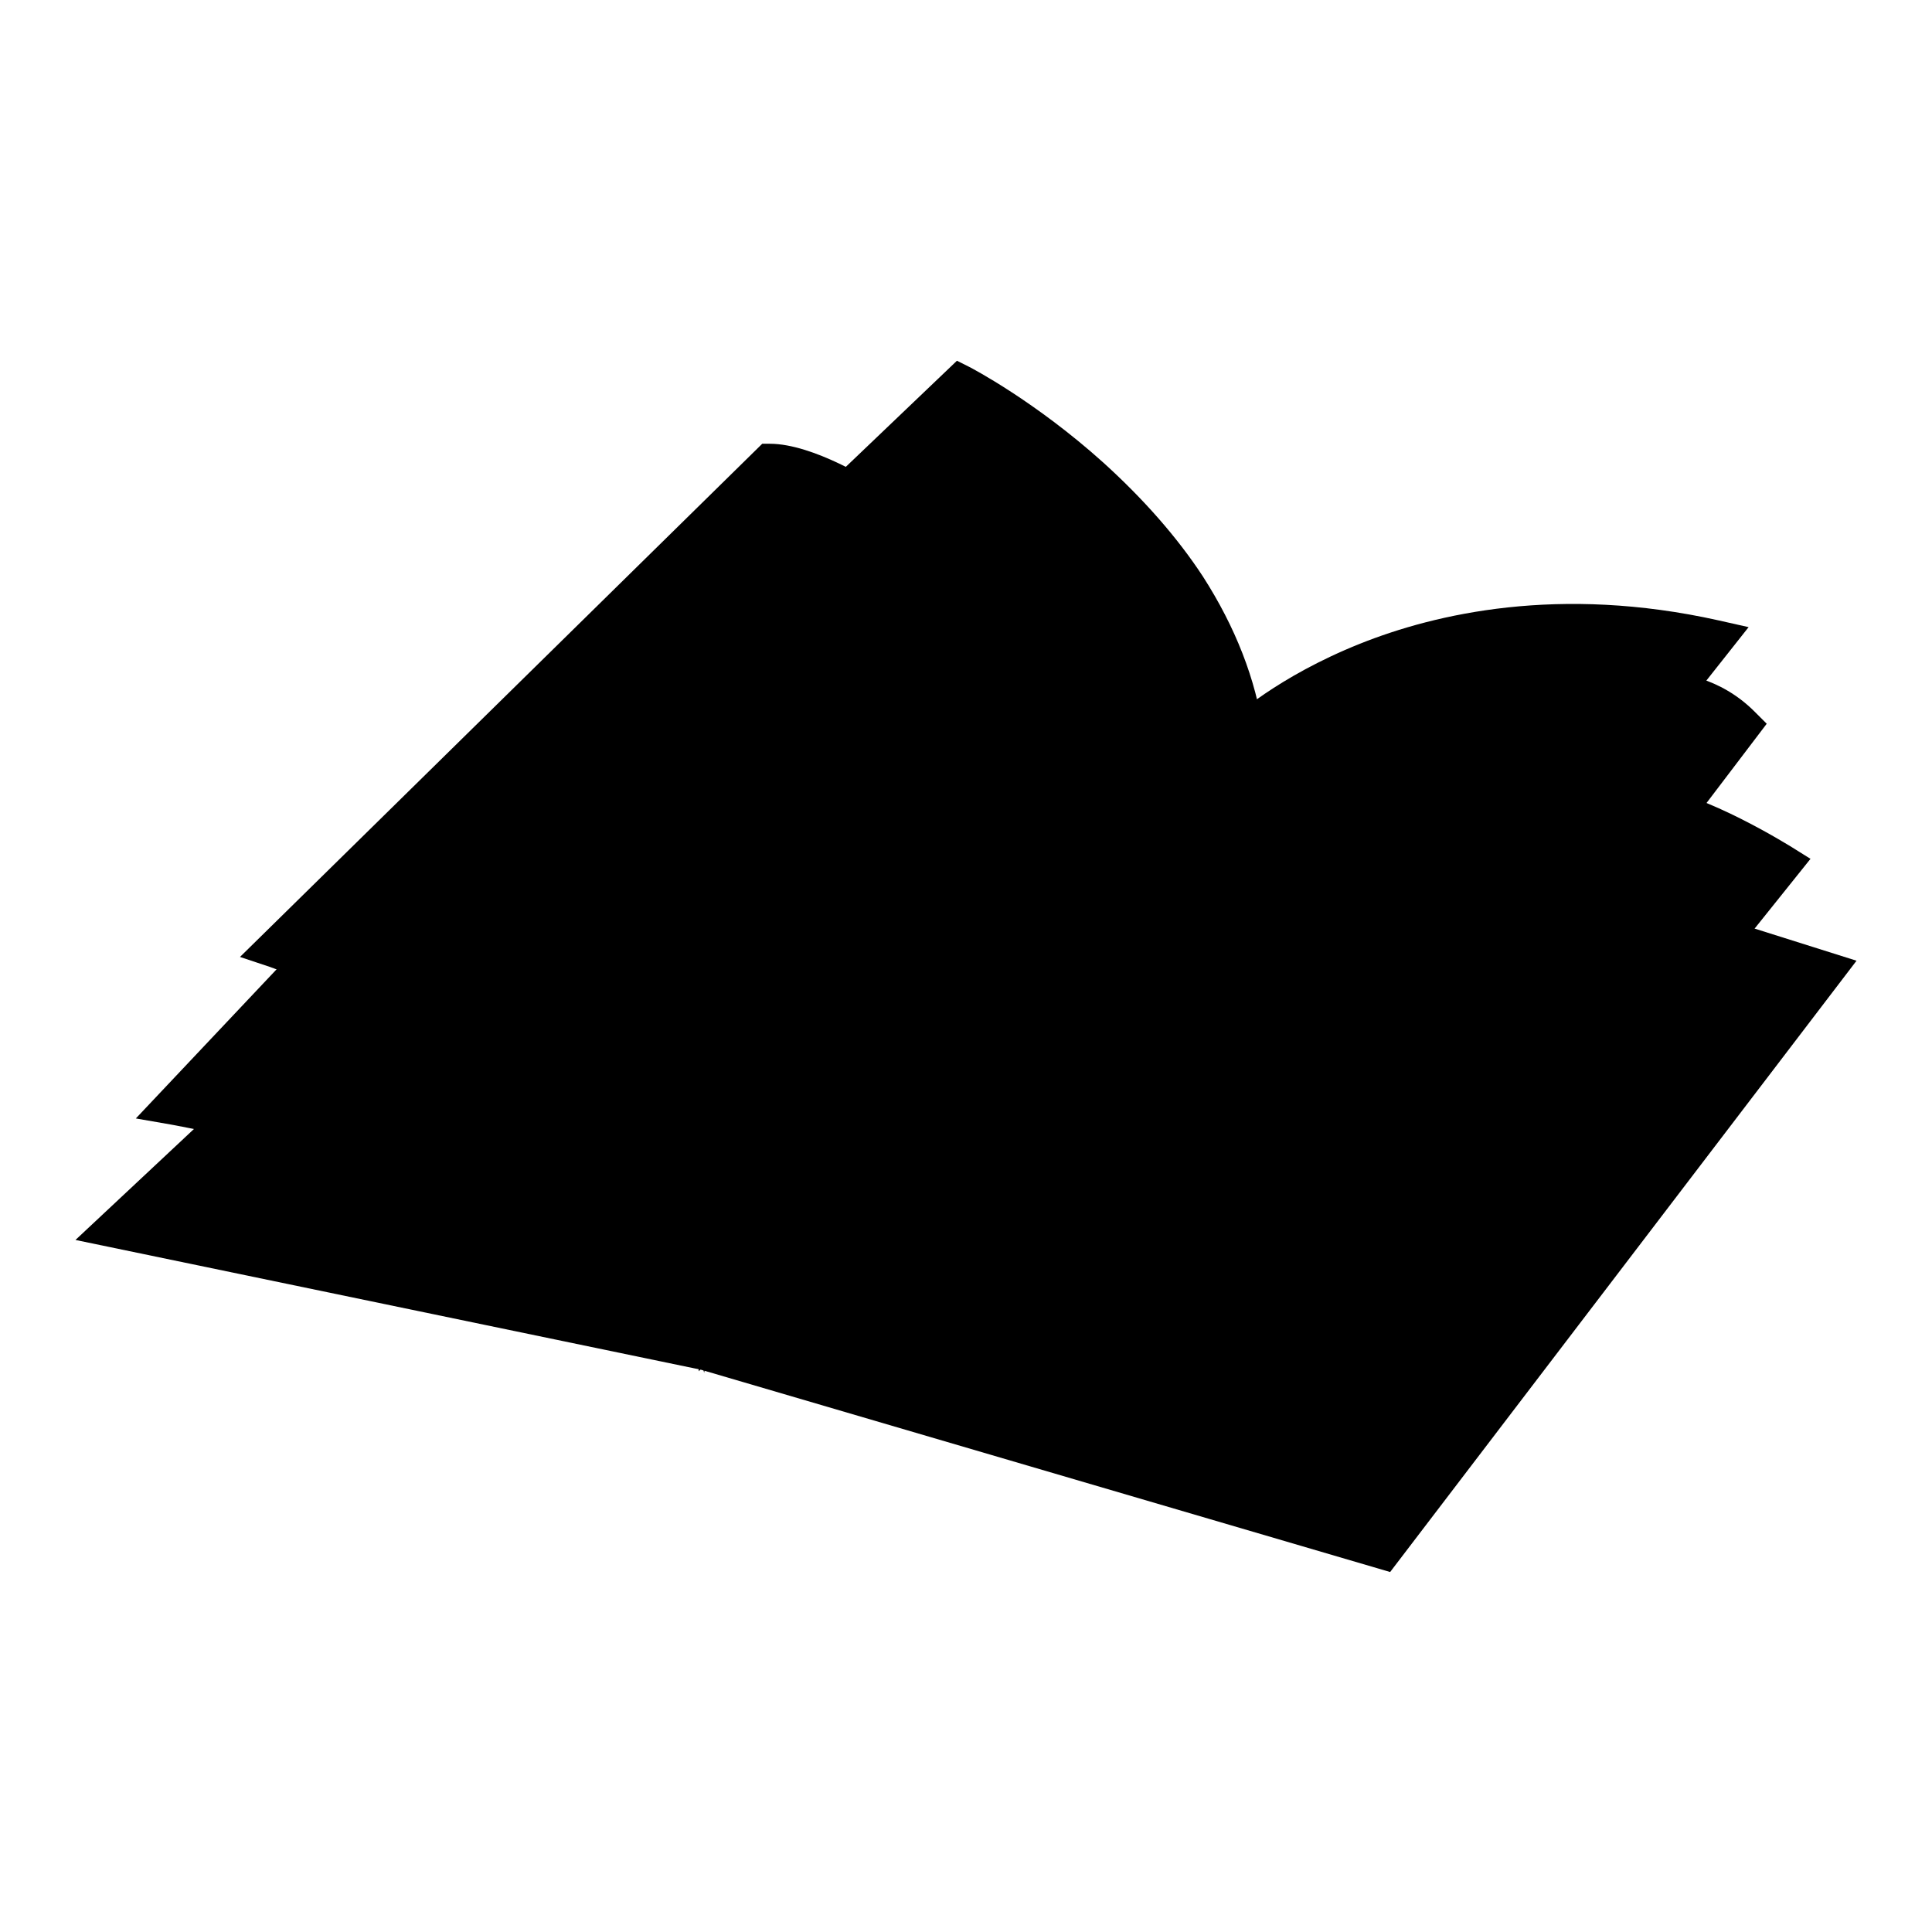 <?xml version="1.0" encoding="utf-8"?>
<!-- Svg Vector Icons : http://www.onlinewebfonts.com/icon -->
<!DOCTYPE svg PUBLIC "-//W3C//DTD SVG 1.1//EN" "http://www.w3.org/Graphics/SVG/1.1/DTD/svg11.dtd">
<svg version="1.1" xmlns="http://www.w3.org/2000/svg" xmlns:xlink="http://www.w3.org/1999/xlink" x="0px" y="0px" viewBox="0 0 256 256" enable-background="new 0 0 256 256" xml:space="preserve">
<g> <path fill="#000000" d="M35.4,144.6l-19,17.8l77.3,16l89.4,26.3l57.9-75.9L126.4,92.8L35.4,144.6z"/> <path fill="#000000" d="M184.2,208.3l-91.3-26.8L10,164.3l23.6-22.1l92.5-52.7L246,127.3L184.2,208.3z M22.7,160.7l71.7,14.9l0.1,0 l87.4,25.7l54-70.8L126.8,96.1l-89.6,51L22.7,160.7L22.7,160.7z"/> <path fill="#000000" d="M229.1,141.6l1.4,3.8l-109.2,41.4l-1.4-3.8L229.1,141.6z M236.3,128.4l1.4,3.8l-105.9,40.1l-1.4-3.8 L236.3,128.4z M215.9,156.3l1.4,3.8l-83,30.3l-1.4-3.8L215.9,156.3z M206.6,169l1.4,3.8l-61.4,22.1l-1.4-3.8L206.6,169z"/> <path fill="#000000" d="M148.7,164.5l1.4,3.8L108.4,184l-1.4-3.8L148.7,164.5z M199.5,180.3l1.4,3.8l-39.7,14.5l-1.4-3.8 L199.5,180.3z"/> <path fill="#000000" d="M94.5,175.8c0,0,52.2-6.1,86.6,7.3l55-68.8c0,0-10.9-6.9-17.8-7.7C163.7,100.2,94.5,175.8,94.5,175.8z"/> <path fill="#000000" d="M181.9,186.2l-1.7-0.7c-18.1-7-41.4-8.5-57.7-8.5c-15.8,0-27.5,1.3-27.7,1.4l-6.8,0.8l4.6-5 c0.2-0.2,16.3-17.8,38.8-35.1c13.2-10.2,26.1-18.3,38.2-24.2c15.3-7.4,29.4-11.1,41.9-11.1c2.4,0,4.8,0.1,7.1,0.4 c7.4,0.9,18.4,7.8,18.9,8.1l2.4,1.5L181.9,186.2L181.9,186.2z M122.4,171.9c16.3,0,39.3,1.4,57.8,8.2l52-65.1 c-3.9-2.2-10.2-5.4-14.3-5.9c-2.1-0.2-4.3-0.4-6.5-0.4c-26.8,0-56.6,18.6-76.9,34.2c-15.1,11.6-27.2,23.3-33.5,29.7 C106.1,172.3,113.7,171.9,122.4,171.9z"/> <path fill="#000000" d="M217.9,91.7c0,0,7.3-1.2,12.9,4.5l-52.6,69.2c0,0-50.6-15-79.3,5.7l38.7-35.3L217.9,91.7L217.9,91.7z"/> <path fill="#000000" d="M100.4,173l-3.2-4l38.9-35.5l0.3-0.1L217,89.2l0.4-0.1c0.1,0,0.9-0.1,2.1-0.1c2.9,0,8.4,0.7,13,5.3l1.6,1.6 l-55,72.4l-1.7-0.5c-0.2-0.1-17.6-5.1-37.4-5.1C123.4,162.6,110,166.1,100.4,173z M140.1,157.5c17.1,0,32.2,3.6,37.2,4.9l50.1-65.9 c-2.9-2-6-2.4-7.7-2.4c-0.4,0-0.7,0-0.9,0l-79.5,43.6l-25.6,23.4C121.2,158.7,130.1,157.5,140.1,157.5z M55.9,143.8l1.4,3.8 L20.5,161l-1.4-3.8L55.9,143.8z M65.4,147.8l1.4,3.8l-38.4,14.1l-1.4-3.8L65.4,147.8z M79,150.1l1.4,3.8L42,168l-1.4-3.8L79,150.1z  M88.8,153.3l1.4,3.8l-36.8,13.4l-1.4-3.8L88.8,153.3z M104.9,155.3l1.4,3.8l-39.6,14.6l-1.4-3.8L104.9,155.3z"/> <path fill="#000000" d="M53.4,114.4l-30.3,32.2c0,0,55.2,9.9,71.4,29.3l3.9-25.6L53.4,114.4L53.4,114.4z"/> <path fill="#000000" d="M96.1,181.8l-3.6-4.4c-15.4-18.5-69.3-28.3-69.9-28.4l-4.6-0.8l35.2-37.3l47.9,38.2L96.1,181.8L96.1,181.8z  M28.1,144.9c5.4,1.1,15,3.3,25.4,6.5c18.2,5.6,31.4,12,39.2,18.9l2.9-19.2l-41.9-33.4L28.1,144.9z"/> <path fill="#000000" d="M115.5,66.6c0,0-8.1-5.3-13.4-5.3l-65.6,64.3c0,0,50.3,17.2,56.6,44.5L115.5,66.6z"/> <path fill="#000000" d="M93.3,181.9l-2.6-11.1c-5.9-25.6-54.5-42.5-55-42.7l-3.9-1.3l69.2-68h1c5.8,0,13.8,5.1,14.7,5.7l1.5,1 L93.3,181.9z M41.2,124.7c4.8,1.9,13.5,5.5,22.6,10.8c7.9,4.6,14.6,9.4,19.7,14.4c3.9,3.8,6.9,7.6,9,11.5l20.1-93.6 c-2.5-1.4-6.5-3.5-9.5-3.9L41.2,124.7z"/> <path fill="#000000" d="M164.9,97.3c0,0,22.7-21.4,62.3-12.5l-49,61.9c0,0-41-11.6-80.3,25.6"/> <path fill="#000000" d="M99.7,174.2l-3.5-3.7c9.2-8.7,19.2-15.5,29.8-20.2c8.5-3.8,17.4-6.2,26.5-7.3c12.1-1.4,21.1,0.1,24.7,0.8 l45.4-57.4c-17.8-3.1-31.6,0.1-40.3,3.5c-10.1,4-15.7,9.1-15.7,9.2l-3.5-3.7c0.2-0.2,6.1-5.7,17.1-10.1c10-4,26.4-7.8,47.5-3.1 l4,0.9l-52.5,66.4l-1.6-0.5c-0.1,0-10.1-2.8-24.7-1C139.5,149.7,119.4,155.5,99.7,174.2z"/> <path fill="#000000" d="M127.2,50.8c0,0,33.6,17.4,37.6,46.5l-70.4,78.5c0,0-5.3-41.3-38.4-57.1L127.2,50.8z"/> <path fill="#000000" d="M92.6,181.7l-0.7-5.5c0-0.2-1.4-10.3-6.6-22c-4.8-10.8-14-25.3-30.4-33l-3.3-1.6l75.2-71.8l1.6,0.8 c0.4,0.2,8.8,4.6,17.8,12.7c5.3,4.8,9.8,9.9,13.2,15.1c4.3,6.7,7,13.6,8,20.6l0.2,1.2L92.6,181.7z M60.4,118.1 c6.6,3.6,12.5,8.5,17.6,14.6c4.7,5.6,8.8,12.1,12,19.5c3.2,7.3,5,13.8,6,18.1l66.2-73.8c-2.3-13.7-11.7-24.6-19.2-31.4 c-6.3-5.7-12.5-9.6-15.3-11.2L60.4,118.1z"/></g>
</svg>